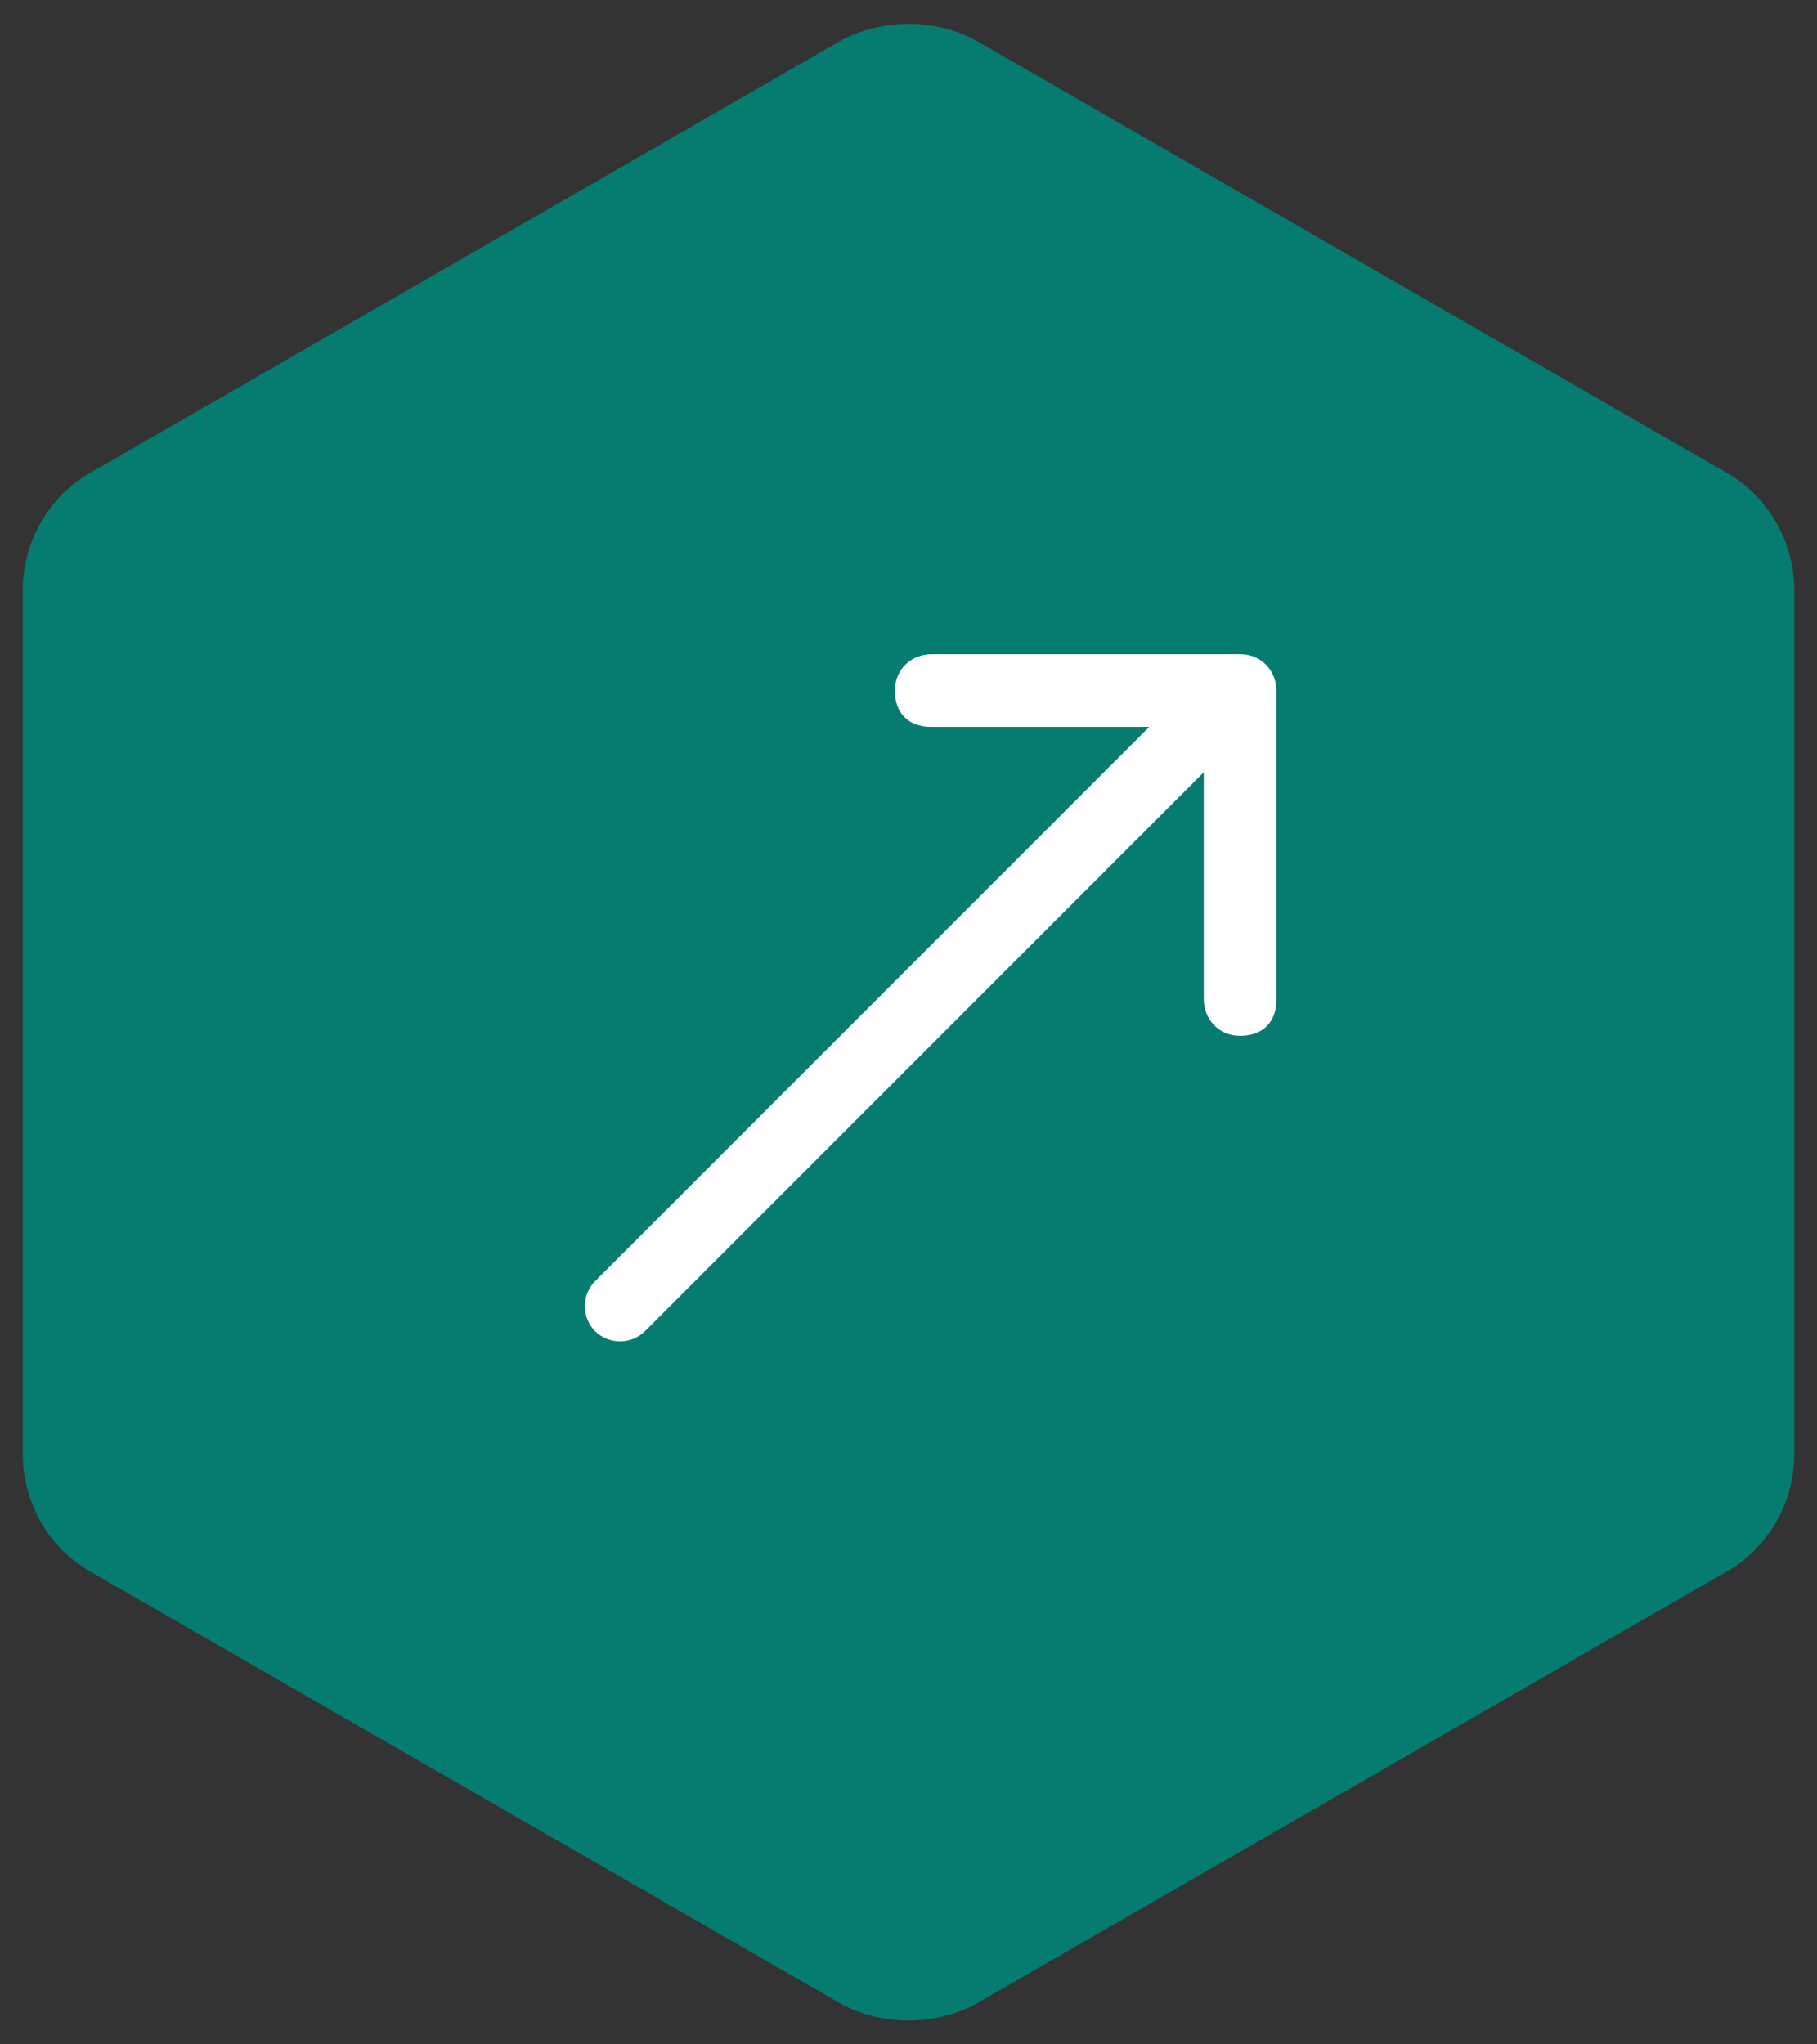 <svg xmlns="http://www.w3.org/2000/svg" id="Layer_1" data-name="Layer 1" viewBox="0 0 40 45"><rect x="0" y="0" width="40" height="45" fill="#333333" stroke="none"/><defs><style> .cls-1 { fill: #067b6f; } .cls-1, .cls-2 { stroke-width: 0px; } .cls-2 { fill: #fff; } </style></defs><path class="cls-1" d="M2,10.4c-.9.5-1.5,1.5-1.5,2.6v19c0,1.1.6,2.1,1.5,2.6l16.5,9.5c.9.5,2.1.5,3,0l16.5-9.5c.9-.5,1.5-1.5,1.5-2.6V13c0-1.1-.6-2.1-1.5-2.6L21.5.9c-.9-.5-2.1-.5-3,0L2,10.4Z"></path><path class="cls-2" d="M28.1,15.2c0-.4-.3-.8-.8-.8h-6.8c-.4,0-.8.3-.8.8s.3.8.8.8h6v6c0,.4.3.8.8.8s.8-.3.8-.8c0,0,0-6.8 0-6.8ZM14.2,29.3l13.1-13.1c.3-.3.3-.8,0-1.1h0c-.3-.3-.8-.3-1.1,0l-13.1,13.1c-.3.3-.3.8,0,1.1h0c.3.3.8.3,1.1,0Z"></path></svg>